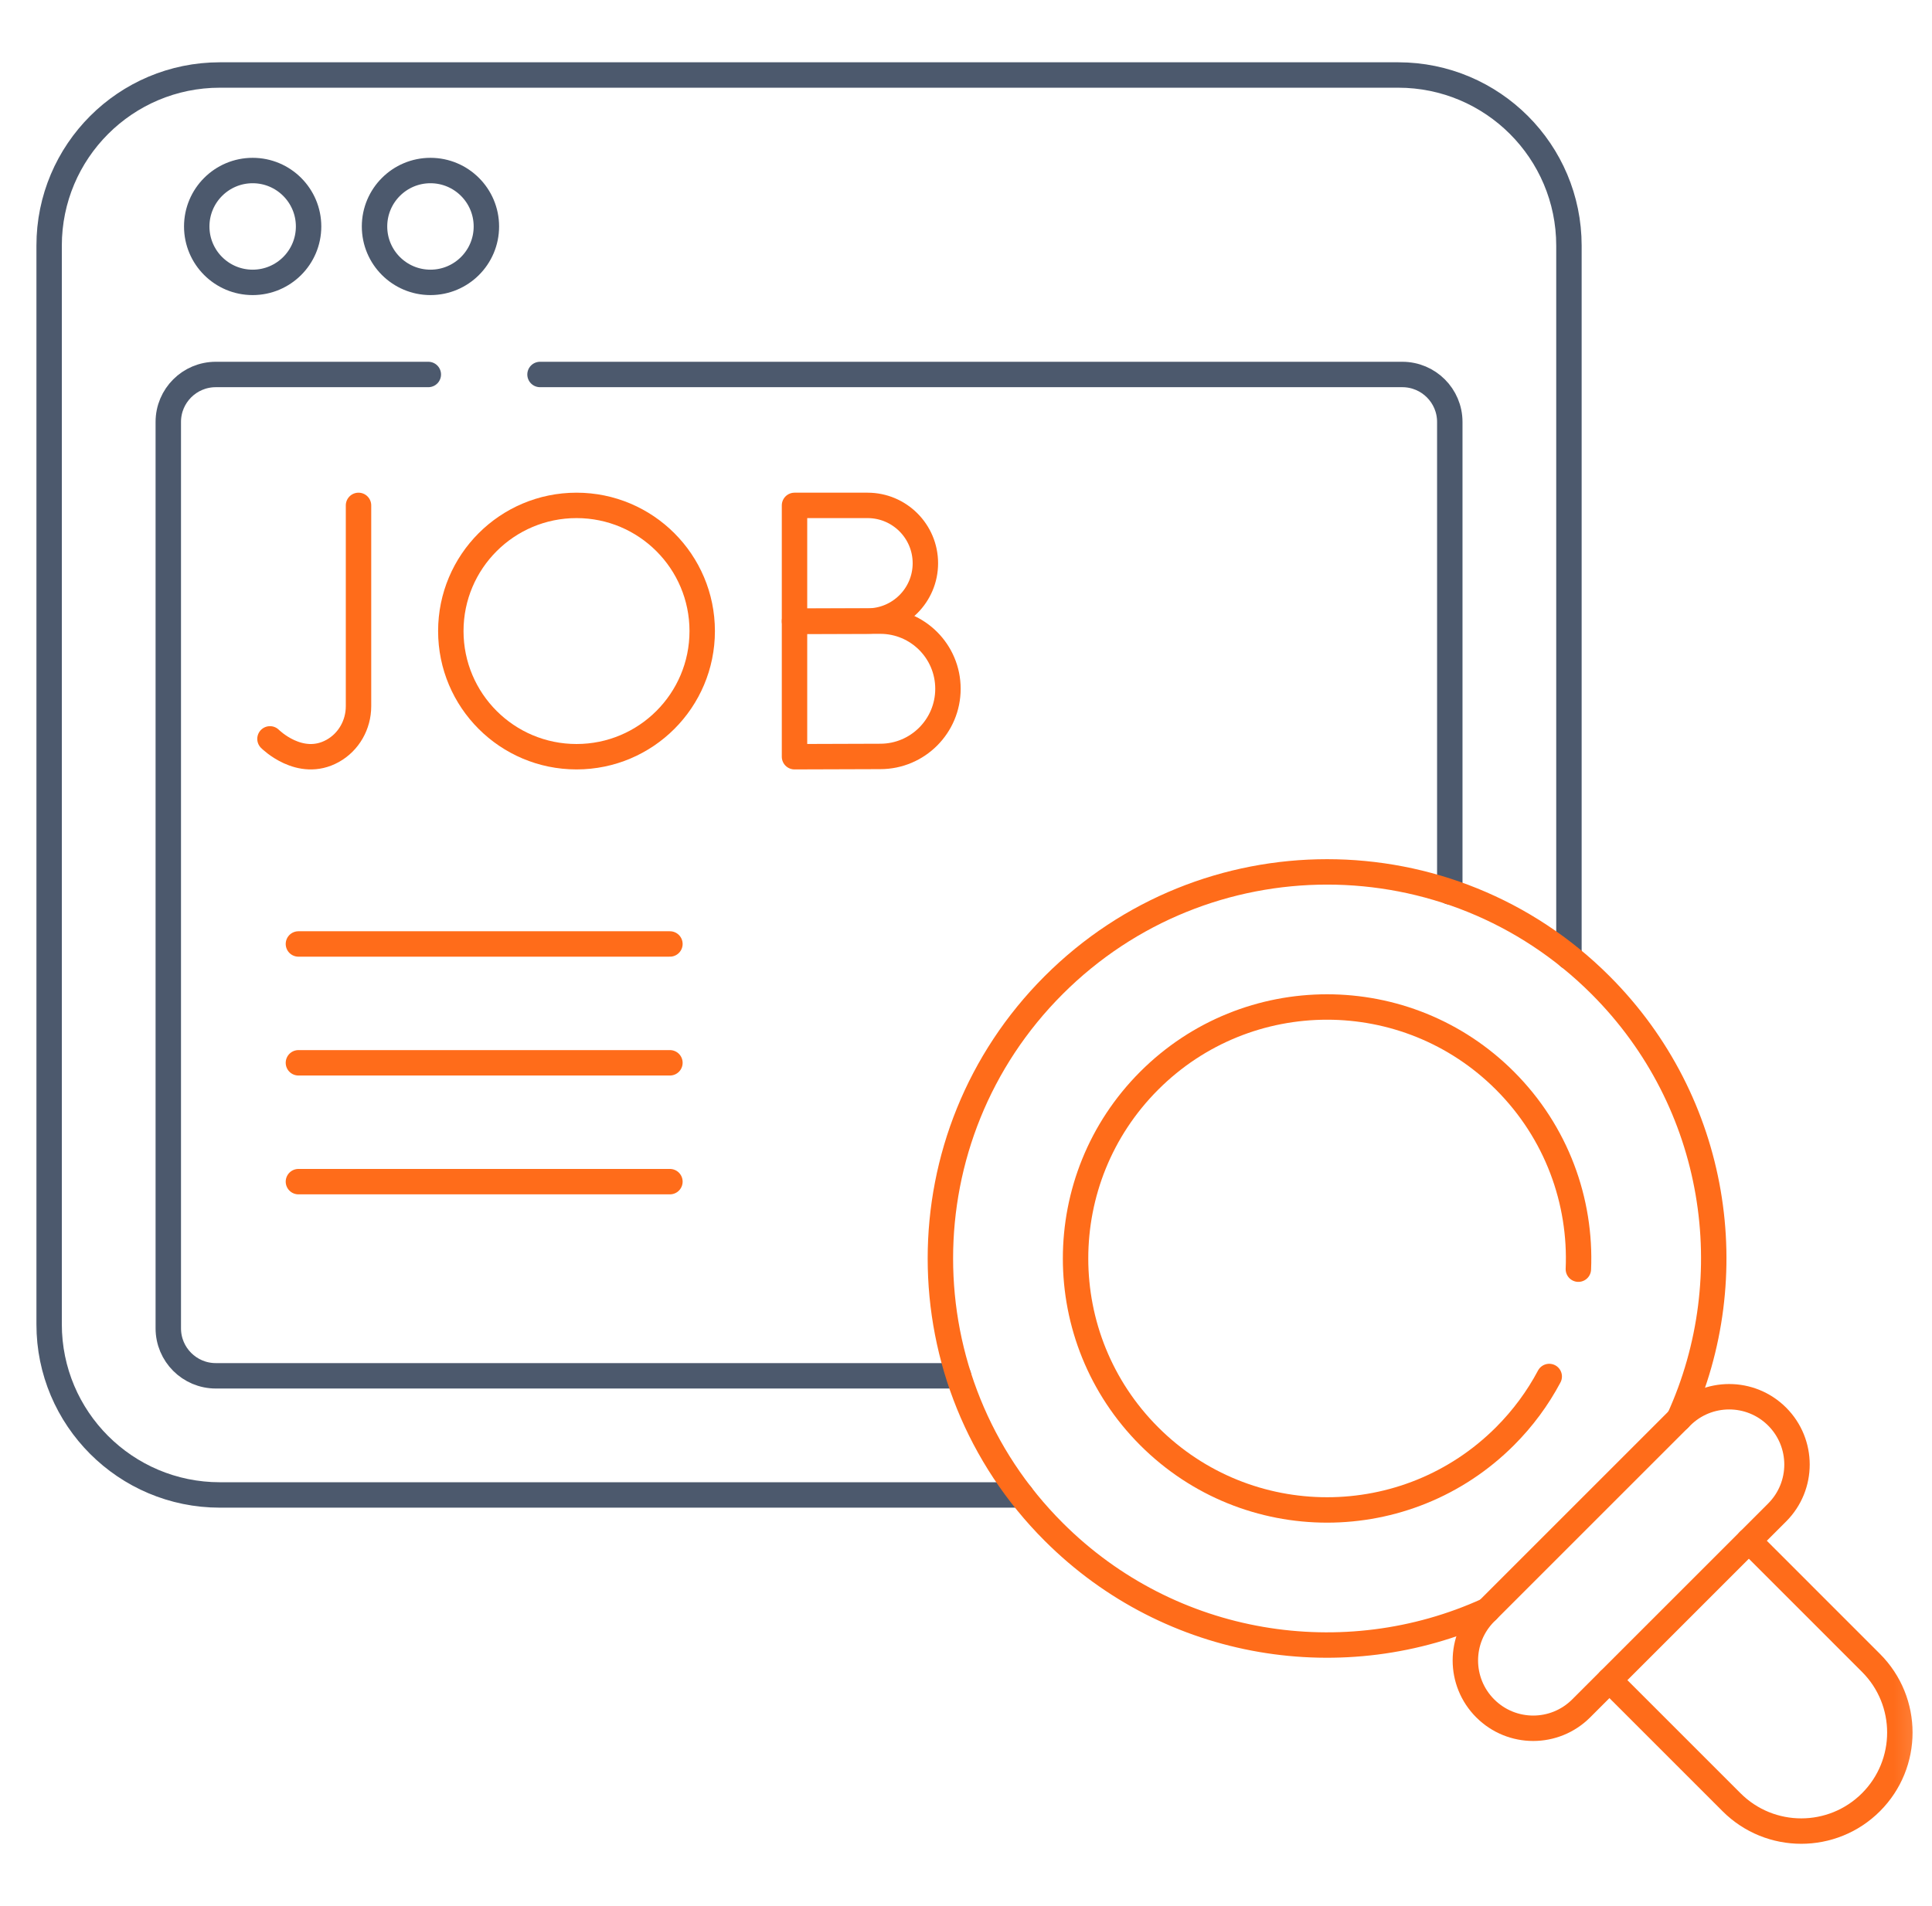<svg width="76" height="75" viewBox="0 0 76 75" fill="none" xmlns="http://www.w3.org/2000/svg">
<g clip-path="url(#clip0_11928_2330)">
<mask id="mask0_11928_2330" style="mask-type:luminance" maskUnits="userSpaceOnUse" x="0" y="0" width="76" height="75">
<path d="M0.833 7.62939e-06H75.834V75H0.833V7.62939e-06Z" fill="white"/>
</mask>
<g mask="url(#mask0_11928_2330)">
<path d="M40.169 58.823H8.65C4.939 58.823 1.932 55.815 1.932 52.105V9.668C1.932 5.958 4.939 2.951 8.65 2.951H55.001C58.711 2.951 61.718 5.958 61.718 9.668V37.648" stroke="#4C596D" stroke-miterlimit="10" stroke-linecap="round" stroke-linejoin="round"/>
<path d="M16.849 14.735H8.489C7.456 14.735 6.62 15.571 6.62 16.602V52.266C6.62 53.298 7.456 54.135 8.489 54.135H37.706" stroke="#4C596D" stroke-miterlimit="10" stroke-linecap="round" stroke-linejoin="round"/>
<path d="M21.243 14.735H55.162C56.194 14.735 57.031 15.571 57.031 16.602V35.09" stroke="#4C596D" stroke-miterlimit="10" stroke-linecap="round" stroke-linejoin="round"/>
<path d="M12.139 8.911C12.139 7.696 11.154 6.71 9.939 6.71C8.724 6.71 7.739 7.696 7.739 8.911C7.739 10.126 8.724 11.111 9.939 11.111C11.154 11.111 12.139 10.126 12.139 8.911Z" stroke="#4C596D" stroke-miterlimit="10" stroke-linecap="round" stroke-linejoin="round"/>
<path d="M19.133 8.911C19.133 7.696 18.148 6.71 16.933 6.71C15.718 6.71 14.733 7.696 14.733 8.911C14.733 10.126 15.718 11.111 16.933 11.111C18.148 11.111 19.133 10.126 19.133 8.911Z" stroke="#4C596D" stroke-miterlimit="10" stroke-linecap="round" stroke-linejoin="round"/>
<path d="M10.62 29.073C10.62 29.073 11.8 30.261 13.086 29.547C13.72 29.195 14.103 28.516 14.103 27.79V19.886" stroke="#FF6C1A" stroke-miterlimit="10" stroke-linecap="round" stroke-linejoin="round"/>
<path d="M36.402 22.162C36.402 23.419 35.383 24.437 34.127 24.437C33.504 24.437 31.254 24.447 31.254 24.447V22.162V19.886H34.127C35.383 19.886 36.402 20.905 36.402 22.162Z" stroke="#FF6C1A" stroke-miterlimit="10" stroke-linecap="round" stroke-linejoin="round"/>
<path d="M37.29 27.102C37.29 28.572 36.099 29.764 34.628 29.764C33.899 29.764 31.254 29.775 31.254 29.775V27.102V24.44H34.628C36.099 24.44 37.29 25.632 37.29 27.102Z" stroke="#FF6C1A" stroke-miterlimit="10" stroke-linecap="round" stroke-linejoin="round"/>
<path d="M27.623 24.831C27.623 27.562 25.41 29.775 22.679 29.775C19.948 29.775 17.734 27.562 17.734 24.831C17.734 22.1 19.948 19.886 22.679 19.886C25.41 19.886 27.623 22.1 27.623 24.831Z" stroke="#FF6C1A" stroke-miterlimit="10" stroke-linecap="round" stroke-linejoin="round"/>
<path d="M68.796 60.626L73.599 65.43C75.114 66.944 75.114 69.399 73.599 70.914C72.085 72.427 69.629 72.428 68.115 70.914L63.312 66.111" stroke="#FF6C1A" stroke-miterlimit="10" stroke-linecap="round" stroke-linejoin="round"/>
<path d="M66.048 55.827C68.604 50.218 67.575 43.377 62.96 38.761C57.02 32.822 47.388 32.822 41.448 38.763C35.507 44.703 35.508 54.334 41.448 60.273C46.063 64.889 52.904 65.918 58.512 63.363" stroke="#FF6C1A" stroke-miterlimit="10" stroke-linecap="round" stroke-linejoin="round"/>
<path d="M62.089 49.939C62.203 47.269 61.239 44.56 59.2 42.521C55.336 38.657 49.071 38.657 45.208 42.521C41.344 46.386 41.344 52.651 45.208 56.515C49.071 60.379 55.336 60.379 59.2 56.515C59.912 55.803 60.494 55.008 60.943 54.162" stroke="#FF6C1A" stroke-miterlimit="10" stroke-linecap="round" stroke-linejoin="round"/>
<path d="M66.135 55.74L58.426 63.449C57.383 64.491 57.383 66.18 58.426 67.222C59.468 68.264 61.157 68.264 62.199 67.222L69.908 59.513C70.95 58.471 70.95 56.782 69.908 55.74C68.866 54.698 67.177 54.698 66.135 55.74Z" stroke="#FF6C1A" stroke-miterlimit="10" stroke-linecap="round" stroke-linejoin="round"/>
<path d="M11.739 37.143H26.353" stroke="#FF6C1A" stroke-miterlimit="10" stroke-linecap="round" stroke-linejoin="round"/>
<path d="M11.739 41.819H26.353" stroke="#FF6C1A" stroke-miterlimit="10" stroke-linecap="round" stroke-linejoin="round"/>
<path d="M11.739 46.495H26.353" stroke="#FF6C1A" stroke-miterlimit="10" stroke-linecap="round" stroke-linejoin="round"/>
</g>
</g>
<defs>
<clipPath id="clip0_11928_2330">
<rect width="75" height="75" fill="white" transform="translate(0.833)"/>
</clipPath>
</defs>
</svg>
